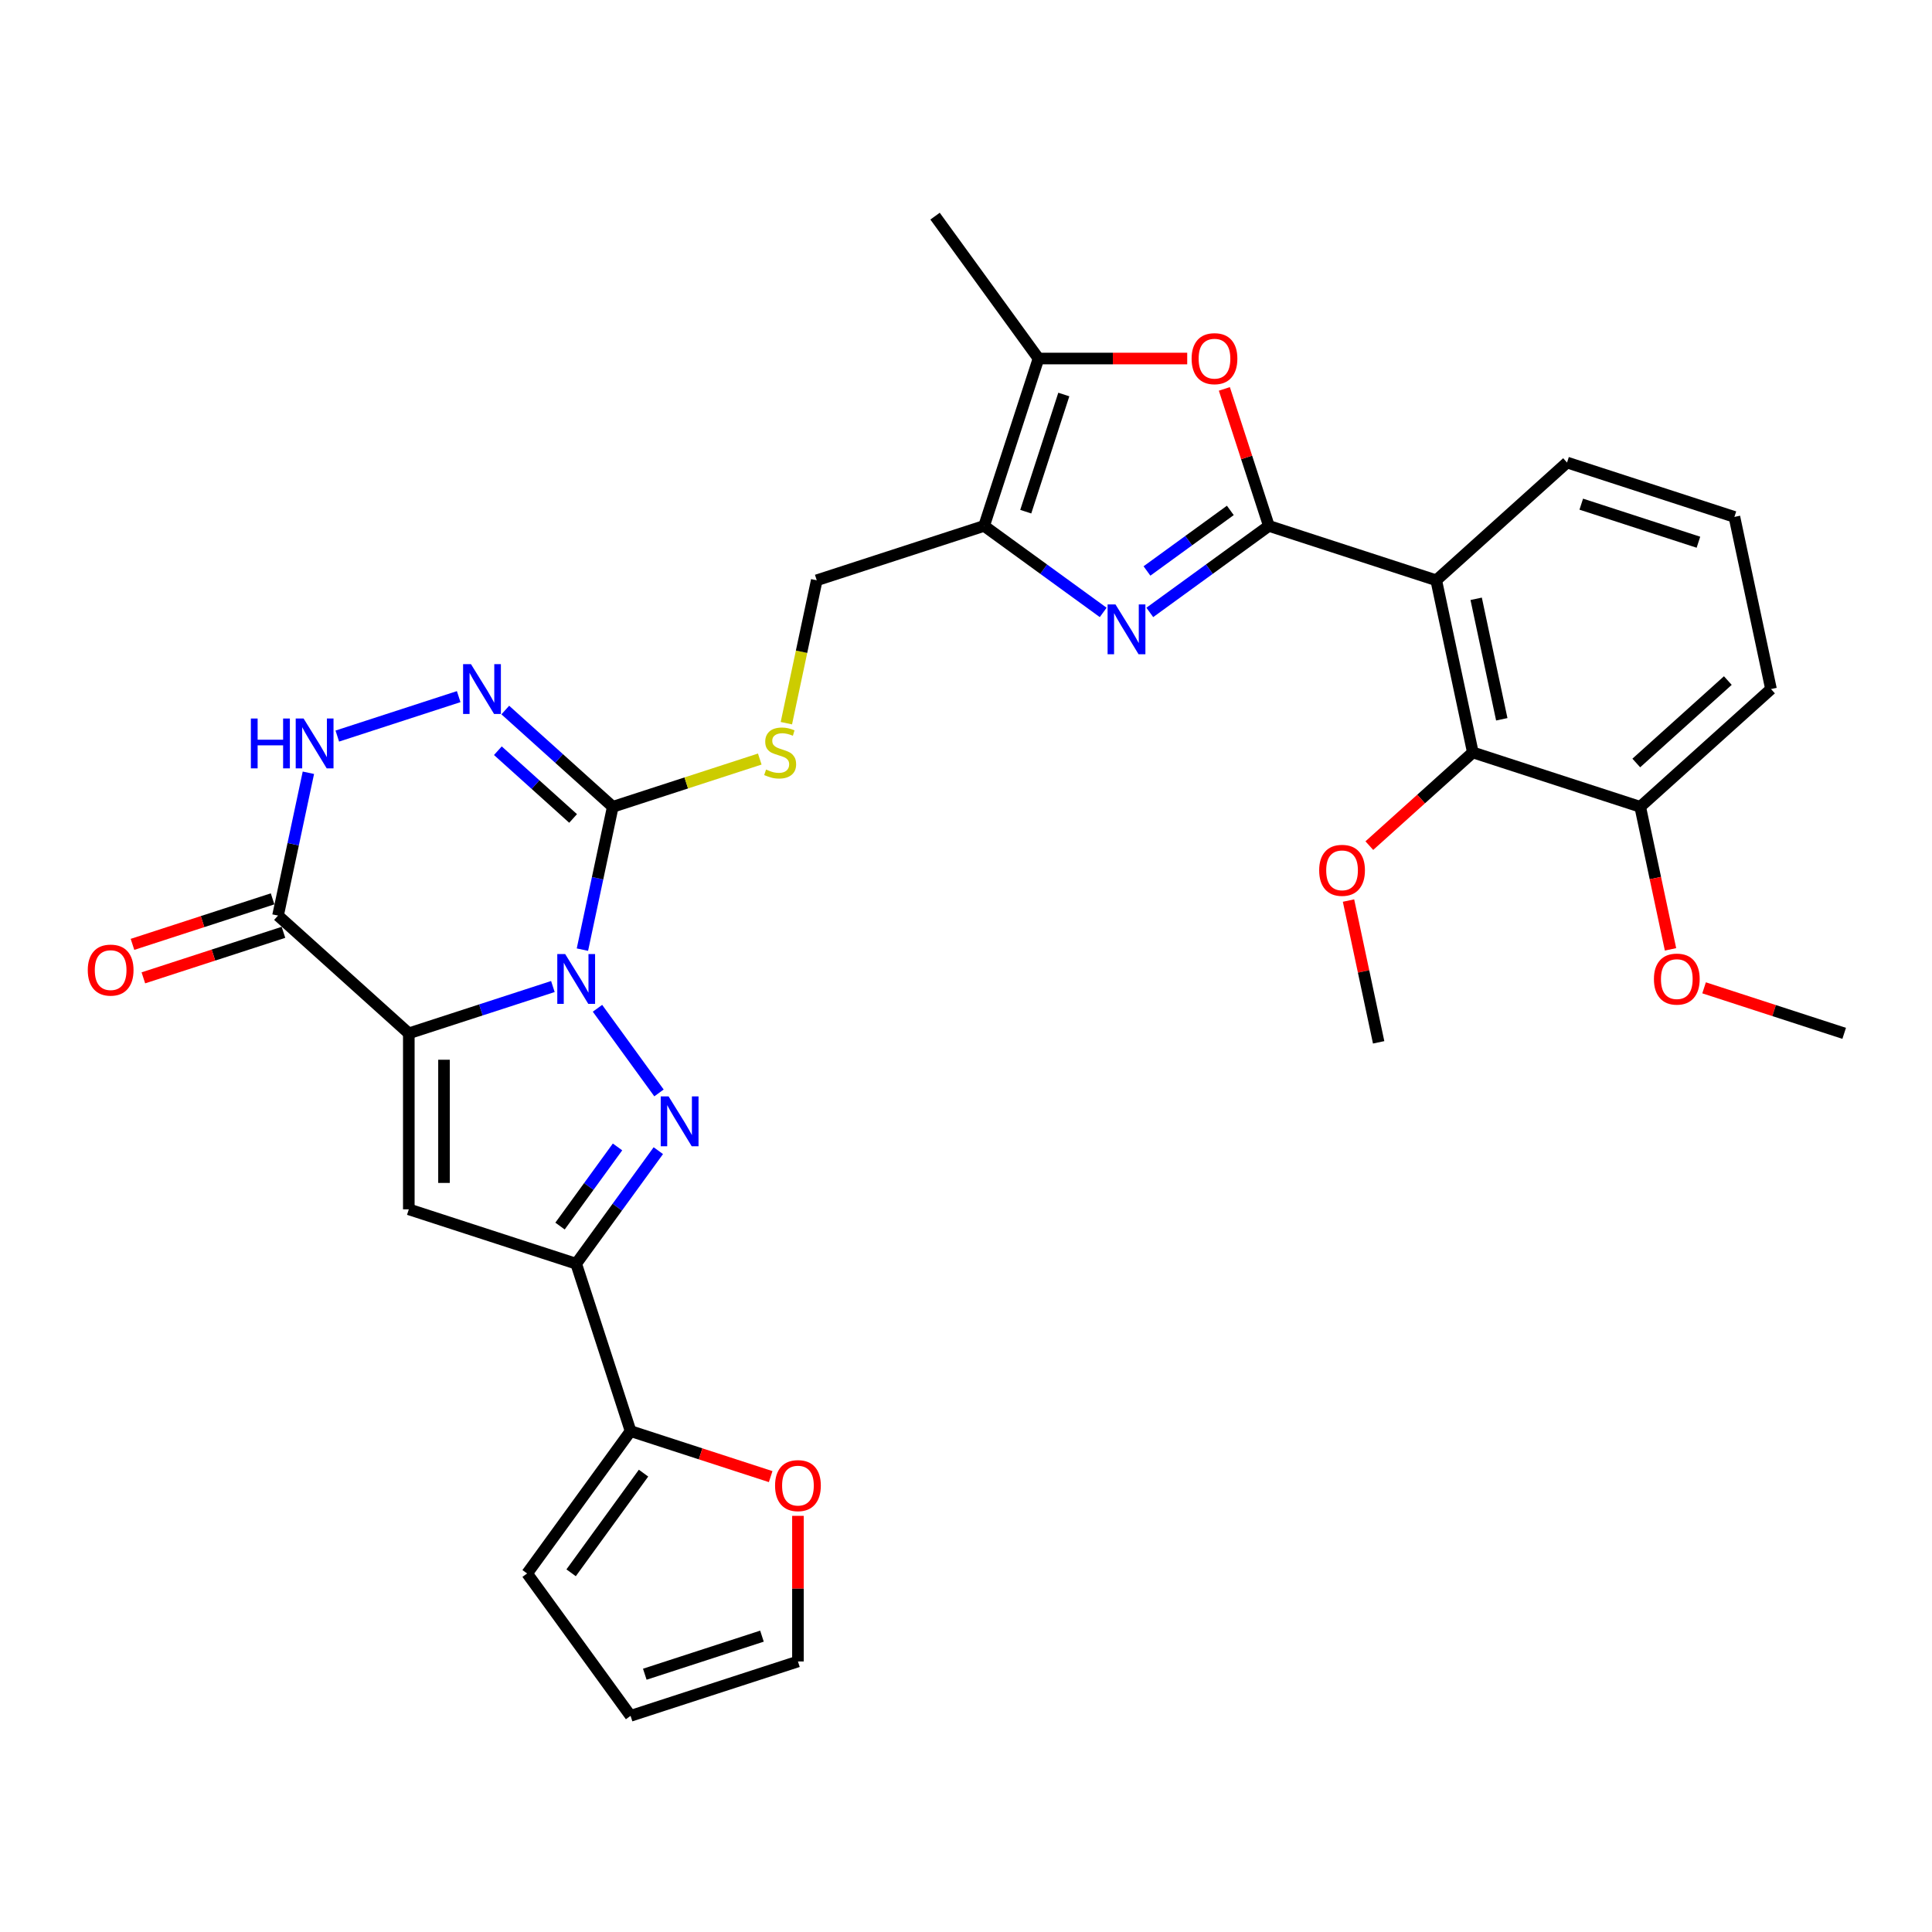 <?xml version='1.0' encoding='iso-8859-1'?>
<svg version='1.1' baseProfile='full'
              xmlns='http://www.w3.org/2000/svg'
                      xmlns:rdkit='http://www.rdkit.org/xml'
                      xmlns:xlink='http://www.w3.org/1999/xlink'
                  xml:space='preserve'
width='1000px' height='1000px' viewBox='0 0 1000 1000'>
<!-- END OF HEADER -->
<rect style='opacity:1.0;fill:#FFFFFF;stroke:none' width='1000' height='1000' x='0' y='0'> </rect>
<path class='bond-0' d='M 286.172,510.627 L 248.885,522.742' style='fill:none;fill-rule:evenodd;stroke:#0000FF;stroke-width:6px;stroke-linecap:butt;stroke-linejoin:miter;stroke-opacity:1' />
<path class='bond-0' d='M 248.885,522.742 L 211.599,534.857' style='fill:none;fill-rule:evenodd;stroke:#000000;stroke-width:6px;stroke-linecap:butt;stroke-linejoin:miter;stroke-opacity:1' />
<path class='bond-1' d='M 309.258,521.884 L 341.089,565.696' style='fill:none;fill-rule:evenodd;stroke:#0000FF;stroke-width:6px;stroke-linecap:butt;stroke-linejoin:miter;stroke-opacity:1' />
<path class='bond-3' d='M 301.458,491.532 L 309.315,454.569' style='fill:none;fill-rule:evenodd;stroke:#0000FF;stroke-width:6px;stroke-linecap:butt;stroke-linejoin:miter;stroke-opacity:1' />
<path class='bond-3' d='M 309.315,454.569 L 317.171,417.607' style='fill:none;fill-rule:evenodd;stroke:#000000;stroke-width:6px;stroke-linecap:butt;stroke-linejoin:miter;stroke-opacity:1' />
<path class='bond-4' d='M 211.599,534.857 L 211.599,625.949' style='fill:none;fill-rule:evenodd;stroke:#000000;stroke-width:6px;stroke-linecap:butt;stroke-linejoin:miter;stroke-opacity:1' />
<path class='bond-4' d='M 229.817,548.521 L 229.817,612.285' style='fill:none;fill-rule:evenodd;stroke:#000000;stroke-width:6px;stroke-linecap:butt;stroke-linejoin:miter;stroke-opacity:1' />
<path class='bond-7' d='M 211.599,534.857 L 143.904,473.905' style='fill:none;fill-rule:evenodd;stroke:#000000;stroke-width:6px;stroke-linecap:butt;stroke-linejoin:miter;stroke-opacity:1' />
<path class='bond-6' d='M 340.749,595.579 L 319.49,624.838' style='fill:none;fill-rule:evenodd;stroke:#0000FF;stroke-width:6px;stroke-linecap:butt;stroke-linejoin:miter;stroke-opacity:1' />
<path class='bond-6' d='M 319.49,624.838 L 298.232,654.098' style='fill:none;fill-rule:evenodd;stroke:#000000;stroke-width:6px;stroke-linecap:butt;stroke-linejoin:miter;stroke-opacity:1' />
<path class='bond-6' d='M 319.632,593.648 L 304.751,614.13' style='fill:none;fill-rule:evenodd;stroke:#0000FF;stroke-width:6px;stroke-linecap:butt;stroke-linejoin:miter;stroke-opacity:1' />
<path class='bond-6' d='M 304.751,614.13 L 289.871,634.611' style='fill:none;fill-rule:evenodd;stroke:#000000;stroke-width:6px;stroke-linecap:butt;stroke-linejoin:miter;stroke-opacity:1' />
<path class='bond-2' d='M 656.767,272.208 L 625.95,294.598' style='fill:none;fill-rule:evenodd;stroke:#000000;stroke-width:6px;stroke-linecap:butt;stroke-linejoin:miter;stroke-opacity:1' />
<path class='bond-2' d='M 625.95,294.598 L 595.133,316.987' style='fill:none;fill-rule:evenodd;stroke:#0000FF;stroke-width:6px;stroke-linecap:butt;stroke-linejoin:miter;stroke-opacity:1' />
<path class='bond-2' d='M 636.813,264.186 L 615.241,279.859' style='fill:none;fill-rule:evenodd;stroke:#000000;stroke-width:6px;stroke-linecap:butt;stroke-linejoin:miter;stroke-opacity:1' />
<path class='bond-2' d='M 615.241,279.859 L 593.669,295.532' style='fill:none;fill-rule:evenodd;stroke:#0000FF;stroke-width:6px;stroke-linecap:butt;stroke-linejoin:miter;stroke-opacity:1' />
<path class='bond-8' d='M 656.767,272.208 L 743.4,300.356' style='fill:none;fill-rule:evenodd;stroke:#000000;stroke-width:6px;stroke-linecap:butt;stroke-linejoin:miter;stroke-opacity:1' />
<path class='bond-35' d='M 656.767,272.208 L 645.247,236.752' style='fill:none;fill-rule:evenodd;stroke:#000000;stroke-width:6px;stroke-linecap:butt;stroke-linejoin:miter;stroke-opacity:1' />
<path class='bond-35' d='M 645.247,236.752 L 633.727,201.297' style='fill:none;fill-rule:evenodd;stroke:#FF0000;stroke-width:6px;stroke-linecap:butt;stroke-linejoin:miter;stroke-opacity:1' />
<path class='bond-9' d='M 317.171,417.607 L 289.354,392.56' style='fill:none;fill-rule:evenodd;stroke:#000000;stroke-width:6px;stroke-linecap:butt;stroke-linejoin:miter;stroke-opacity:1' />
<path class='bond-9' d='M 289.354,392.56 L 261.537,367.514' style='fill:none;fill-rule:evenodd;stroke:#0000FF;stroke-width:6px;stroke-linecap:butt;stroke-linejoin:miter;stroke-opacity:1' />
<path class='bond-9' d='M 296.636,423.632 L 277.164,406.099' style='fill:none;fill-rule:evenodd;stroke:#000000;stroke-width:6px;stroke-linecap:butt;stroke-linejoin:miter;stroke-opacity:1' />
<path class='bond-9' d='M 277.164,406.099 L 257.692,388.567' style='fill:none;fill-rule:evenodd;stroke:#0000FF;stroke-width:6px;stroke-linecap:butt;stroke-linejoin:miter;stroke-opacity:1' />
<path class='bond-16' d='M 317.171,417.607 L 355.214,405.246' style='fill:none;fill-rule:evenodd;stroke:#000000;stroke-width:6px;stroke-linecap:butt;stroke-linejoin:miter;stroke-opacity:1' />
<path class='bond-16' d='M 355.214,405.246 L 393.256,392.885' style='fill:none;fill-rule:evenodd;stroke:#CCCC00;stroke-width:6px;stroke-linecap:butt;stroke-linejoin:miter;stroke-opacity:1' />
<path class='bond-32' d='M 211.599,625.949 L 298.232,654.098' style='fill:none;fill-rule:evenodd;stroke:#000000;stroke-width:6px;stroke-linecap:butt;stroke-linejoin:miter;stroke-opacity:1' />
<path class='bond-5' d='M 571.011,316.987 L 540.194,294.598' style='fill:none;fill-rule:evenodd;stroke:#0000FF;stroke-width:6px;stroke-linecap:butt;stroke-linejoin:miter;stroke-opacity:1' />
<path class='bond-5' d='M 540.194,294.598 L 509.377,272.208' style='fill:none;fill-rule:evenodd;stroke:#000000;stroke-width:6px;stroke-linecap:butt;stroke-linejoin:miter;stroke-opacity:1' />
<path class='bond-15' d='M 298.232,654.098 L 326.381,740.731' style='fill:none;fill-rule:evenodd;stroke:#000000;stroke-width:6px;stroke-linecap:butt;stroke-linejoin:miter;stroke-opacity:1' />
<path class='bond-19' d='M 141.089,465.241 L 104.832,477.022' style='fill:none;fill-rule:evenodd;stroke:#000000;stroke-width:6px;stroke-linecap:butt;stroke-linejoin:miter;stroke-opacity:1' />
<path class='bond-19' d='M 104.832,477.022 L 68.575,488.802' style='fill:none;fill-rule:evenodd;stroke:#FF0000;stroke-width:6px;stroke-linecap:butt;stroke-linejoin:miter;stroke-opacity:1' />
<path class='bond-19' d='M 146.719,482.568 L 110.462,494.349' style='fill:none;fill-rule:evenodd;stroke:#000000;stroke-width:6px;stroke-linecap:butt;stroke-linejoin:miter;stroke-opacity:1' />
<path class='bond-19' d='M 110.462,494.349 L 74.205,506.129' style='fill:none;fill-rule:evenodd;stroke:#FF0000;stroke-width:6px;stroke-linecap:butt;stroke-linejoin:miter;stroke-opacity:1' />
<path class='bond-33' d='M 143.904,473.905 L 151.761,436.942' style='fill:none;fill-rule:evenodd;stroke:#000000;stroke-width:6px;stroke-linecap:butt;stroke-linejoin:miter;stroke-opacity:1' />
<path class='bond-33' d='M 151.761,436.942 L 159.618,399.979' style='fill:none;fill-rule:evenodd;stroke:#0000FF;stroke-width:6px;stroke-linecap:butt;stroke-linejoin:miter;stroke-opacity:1' />
<path class='bond-14' d='M 743.4,300.356 L 762.339,389.458' style='fill:none;fill-rule:evenodd;stroke:#000000;stroke-width:6px;stroke-linecap:butt;stroke-linejoin:miter;stroke-opacity:1' />
<path class='bond-14' d='M 764.061,309.934 L 777.319,372.305' style='fill:none;fill-rule:evenodd;stroke:#000000;stroke-width:6px;stroke-linecap:butt;stroke-linejoin:miter;stroke-opacity:1' />
<path class='bond-25' d='M 743.4,300.356 L 811.095,239.404' style='fill:none;fill-rule:evenodd;stroke:#000000;stroke-width:6px;stroke-linecap:butt;stroke-linejoin:miter;stroke-opacity:1' />
<path class='bond-12' d='M 237.416,360.573 L 174.587,380.988' style='fill:none;fill-rule:evenodd;stroke:#0000FF;stroke-width:6px;stroke-linecap:butt;stroke-linejoin:miter;stroke-opacity:1' />
<path class='bond-10' d='M 509.377,272.208 L 422.744,300.356' style='fill:none;fill-rule:evenodd;stroke:#000000;stroke-width:6px;stroke-linecap:butt;stroke-linejoin:miter;stroke-opacity:1' />
<path class='bond-13' d='M 509.377,272.208 L 537.526,185.574' style='fill:none;fill-rule:evenodd;stroke:#000000;stroke-width:6px;stroke-linecap:butt;stroke-linejoin:miter;stroke-opacity:1' />
<path class='bond-13' d='M 530.926,264.842 L 550.63,204.199' style='fill:none;fill-rule:evenodd;stroke:#000000;stroke-width:6px;stroke-linecap:butt;stroke-linejoin:miter;stroke-opacity:1' />
<path class='bond-11' d='M 614.499,185.574 L 576.012,185.574' style='fill:none;fill-rule:evenodd;stroke:#FF0000;stroke-width:6px;stroke-linecap:butt;stroke-linejoin:miter;stroke-opacity:1' />
<path class='bond-11' d='M 576.012,185.574 L 537.526,185.574' style='fill:none;fill-rule:evenodd;stroke:#000000;stroke-width:6px;stroke-linecap:butt;stroke-linejoin:miter;stroke-opacity:1' />
<path class='bond-27' d='M 537.526,185.574 L 483.984,111.879' style='fill:none;fill-rule:evenodd;stroke:#000000;stroke-width:6px;stroke-linecap:butt;stroke-linejoin:miter;stroke-opacity:1' />
<path class='bond-21' d='M 762.339,389.458 L 848.973,417.607' style='fill:none;fill-rule:evenodd;stroke:#000000;stroke-width:6px;stroke-linecap:butt;stroke-linejoin:miter;stroke-opacity:1' />
<path class='bond-24' d='M 762.339,389.458 L 735.552,413.577' style='fill:none;fill-rule:evenodd;stroke:#000000;stroke-width:6px;stroke-linecap:butt;stroke-linejoin:miter;stroke-opacity:1' />
<path class='bond-24' d='M 735.552,413.577 L 708.764,437.697' style='fill:none;fill-rule:evenodd;stroke:#FF0000;stroke-width:6px;stroke-linecap:butt;stroke-linejoin:miter;stroke-opacity:1' />
<path class='bond-18' d='M 326.381,740.731 L 362.638,752.512' style='fill:none;fill-rule:evenodd;stroke:#000000;stroke-width:6px;stroke-linecap:butt;stroke-linejoin:miter;stroke-opacity:1' />
<path class='bond-18' d='M 362.638,752.512 L 398.895,764.292' style='fill:none;fill-rule:evenodd;stroke:#FF0000;stroke-width:6px;stroke-linecap:butt;stroke-linejoin:miter;stroke-opacity:1' />
<path class='bond-20' d='M 326.381,740.731 L 272.839,814.426' style='fill:none;fill-rule:evenodd;stroke:#000000;stroke-width:6px;stroke-linecap:butt;stroke-linejoin:miter;stroke-opacity:1' />
<path class='bond-20' d='M 333.089,762.494 L 295.609,814.08' style='fill:none;fill-rule:evenodd;stroke:#000000;stroke-width:6px;stroke-linecap:butt;stroke-linejoin:miter;stroke-opacity:1' />
<path class='bond-17' d='M 407.023,374.318 L 414.883,337.337' style='fill:none;fill-rule:evenodd;stroke:#CCCC00;stroke-width:6px;stroke-linecap:butt;stroke-linejoin:miter;stroke-opacity:1' />
<path class='bond-17' d='M 414.883,337.337 L 422.744,300.356' style='fill:none;fill-rule:evenodd;stroke:#000000;stroke-width:6px;stroke-linecap:butt;stroke-linejoin:miter;stroke-opacity:1' />
<path class='bond-22' d='M 413.015,784.602 L 413.015,822.287' style='fill:none;fill-rule:evenodd;stroke:#FF0000;stroke-width:6px;stroke-linecap:butt;stroke-linejoin:miter;stroke-opacity:1' />
<path class='bond-22' d='M 413.015,822.287 L 413.015,859.972' style='fill:none;fill-rule:evenodd;stroke:#000000;stroke-width:6px;stroke-linecap:butt;stroke-linejoin:miter;stroke-opacity:1' />
<path class='bond-23' d='M 272.839,814.426 L 326.381,888.121' style='fill:none;fill-rule:evenodd;stroke:#000000;stroke-width:6px;stroke-linecap:butt;stroke-linejoin:miter;stroke-opacity:1' />
<path class='bond-26' d='M 848.973,417.607 L 856.814,454.496' style='fill:none;fill-rule:evenodd;stroke:#000000;stroke-width:6px;stroke-linecap:butt;stroke-linejoin:miter;stroke-opacity:1' />
<path class='bond-26' d='M 856.814,454.496 L 864.655,491.386' style='fill:none;fill-rule:evenodd;stroke:#FF0000;stroke-width:6px;stroke-linecap:butt;stroke-linejoin:miter;stroke-opacity:1' />
<path class='bond-36' d='M 848.973,417.607 L 916.667,356.654' style='fill:none;fill-rule:evenodd;stroke:#000000;stroke-width:6px;stroke-linecap:butt;stroke-linejoin:miter;stroke-opacity:1' />
<path class='bond-36' d='M 846.937,394.925 L 894.323,352.258' style='fill:none;fill-rule:evenodd;stroke:#000000;stroke-width:6px;stroke-linecap:butt;stroke-linejoin:miter;stroke-opacity:1' />
<path class='bond-34' d='M 413.015,859.972 L 326.381,888.121' style='fill:none;fill-rule:evenodd;stroke:#000000;stroke-width:6px;stroke-linecap:butt;stroke-linejoin:miter;stroke-opacity:1' />
<path class='bond-34' d='M 394.39,846.867 L 333.746,866.572' style='fill:none;fill-rule:evenodd;stroke:#000000;stroke-width:6px;stroke-linecap:butt;stroke-linejoin:miter;stroke-opacity:1' />
<path class='bond-30' d='M 697.987,466.133 L 705.785,502.822' style='fill:none;fill-rule:evenodd;stroke:#FF0000;stroke-width:6px;stroke-linecap:butt;stroke-linejoin:miter;stroke-opacity:1' />
<path class='bond-30' d='M 705.785,502.822 L 713.584,539.511' style='fill:none;fill-rule:evenodd;stroke:#000000;stroke-width:6px;stroke-linecap:butt;stroke-linejoin:miter;stroke-opacity:1' />
<path class='bond-28' d='M 811.095,239.404 L 897.728,267.553' style='fill:none;fill-rule:evenodd;stroke:#000000;stroke-width:6px;stroke-linecap:butt;stroke-linejoin:miter;stroke-opacity:1' />
<path class='bond-28' d='M 818.46,260.953 L 879.103,280.657' style='fill:none;fill-rule:evenodd;stroke:#000000;stroke-width:6px;stroke-linecap:butt;stroke-linejoin:miter;stroke-opacity:1' />
<path class='bond-31' d='M 882.031,511.296 L 918.288,523.076' style='fill:none;fill-rule:evenodd;stroke:#FF0000;stroke-width:6px;stroke-linecap:butt;stroke-linejoin:miter;stroke-opacity:1' />
<path class='bond-31' d='M 918.288,523.076 L 954.545,534.857' style='fill:none;fill-rule:evenodd;stroke:#000000;stroke-width:6px;stroke-linecap:butt;stroke-linejoin:miter;stroke-opacity:1' />
<path class='bond-29' d='M 897.728,267.553 L 916.667,356.654' style='fill:none;fill-rule:evenodd;stroke:#000000;stroke-width:6px;stroke-linecap:butt;stroke-linejoin:miter;stroke-opacity:1' />
<path  class='atom-0' d='M 292.53 493.809
L 300.983 507.473
Q 301.821 508.821, 303.169 511.263
Q 304.517 513.704, 304.59 513.85
L 304.59 493.809
L 308.015 493.809
L 308.015 519.607
L 304.481 519.607
L 295.408 504.667
Q 294.352 502.919, 293.222 500.914
Q 292.129 498.91, 291.801 498.291
L 291.801 519.607
L 288.449 519.607
L 288.449 493.809
L 292.53 493.809
' fill='#0000FF'/>
<path  class='atom-2' d='M 346.072 567.504
L 354.526 581.168
Q 355.364 582.516, 356.712 584.957
Q 358.06 587.399, 358.133 587.544
L 358.133 567.504
L 361.558 567.504
L 361.558 593.301
L 358.023 593.301
L 348.951 578.362
Q 347.894 576.613, 346.765 574.609
Q 345.671 572.605, 345.343 571.986
L 345.343 593.301
L 341.991 593.301
L 341.991 567.504
L 346.072 567.504
' fill='#0000FF'/>
<path  class='atom-6' d='M 577.37 312.851
L 585.823 326.515
Q 586.661 327.863, 588.009 330.305
Q 589.357 332.746, 589.43 332.892
L 589.43 312.851
L 592.855 312.851
L 592.855 338.649
L 589.321 338.649
L 580.248 323.71
Q 579.192 321.961, 578.062 319.957
Q 576.969 317.953, 576.641 317.333
L 576.641 338.649
L 573.289 338.649
L 573.289 312.851
L 577.37 312.851
' fill='#0000FF'/>
<path  class='atom-10' d='M 243.774 343.756
L 252.228 357.42
Q 253.066 358.768, 254.414 361.209
Q 255.762 363.65, 255.835 363.796
L 255.835 343.756
L 259.26 343.756
L 259.26 369.553
L 255.726 369.553
L 246.653 354.614
Q 245.596 352.865, 244.467 350.861
Q 243.374 348.857, 243.046 348.237
L 243.046 369.553
L 239.694 369.553
L 239.694 343.756
L 243.774 343.756
' fill='#0000FF'/>
<path  class='atom-12' d='M 616.776 185.647
Q 616.776 179.453, 619.837 175.991
Q 622.897 172.53, 628.618 172.53
Q 634.339 172.53, 637.399 175.991
Q 640.46 179.453, 640.46 185.647
Q 640.46 191.914, 637.363 195.485
Q 634.266 199.019, 628.618 199.019
Q 622.934 199.019, 619.837 195.485
Q 616.776 191.951, 616.776 185.647
M 628.618 196.104
Q 632.553 196.104, 634.666 193.481
Q 636.816 190.821, 636.816 185.647
Q 636.816 180.582, 634.666 178.032
Q 632.553 175.445, 628.618 175.445
Q 624.683 175.445, 622.533 177.995
Q 620.42 180.546, 620.42 185.647
Q 620.42 190.857, 622.533 193.481
Q 624.683 196.104, 628.618 196.104
' fill='#FF0000'/>
<path  class='atom-13' d='M 129.85 371.905
L 133.348 371.905
L 133.348 382.872
L 146.538 382.872
L 146.538 371.905
L 150.036 371.905
L 150.036 397.702
L 146.538 397.702
L 146.538 385.787
L 133.348 385.787
L 133.348 397.702
L 129.85 397.702
L 129.85 371.905
' fill='#0000FF'/>
<path  class='atom-13' d='M 157.141 371.905
L 165.594 385.568
Q 166.432 386.917, 167.78 389.358
Q 169.129 391.799, 169.202 391.945
L 169.202 371.905
L 172.627 371.905
L 172.627 397.702
L 169.092 397.702
L 160.019 382.763
Q 158.963 381.014, 157.833 379.01
Q 156.74 377.006, 156.412 376.386
L 156.412 397.702
L 153.06 397.702
L 153.06 371.905
L 157.141 371.905
' fill='#0000FF'/>
<path  class='atom-17' d='M 396.517 398.312
Q 396.809 398.421, 398.011 398.931
Q 399.214 399.441, 400.525 399.769
Q 401.874 400.061, 403.185 400.061
Q 405.627 400.061, 407.048 398.895
Q 408.469 397.692, 408.469 395.616
Q 408.469 394.195, 407.74 393.32
Q 407.048 392.446, 405.954 391.972
Q 404.861 391.498, 403.04 390.952
Q 400.744 390.259, 399.359 389.603
Q 398.011 388.948, 397.027 387.563
Q 396.08 386.178, 396.08 383.846
Q 396.08 380.604, 398.266 378.6
Q 400.489 376.596, 404.861 376.596
Q 407.849 376.596, 411.238 378.017
L 410.4 380.822
Q 407.303 379.547, 404.971 379.547
Q 402.457 379.547, 401.072 380.604
Q 399.687 381.624, 399.724 383.409
Q 399.724 384.794, 400.416 385.632
Q 401.145 386.47, 402.165 386.944
Q 403.222 387.417, 404.971 387.964
Q 407.303 388.693, 408.687 389.421
Q 410.072 390.15, 411.056 391.644
Q 412.076 393.101, 412.076 395.616
Q 412.076 399.186, 409.671 401.117
Q 407.303 403.012, 403.331 403.012
Q 401.035 403.012, 399.287 402.502
Q 397.574 402.028, 395.534 401.19
L 396.517 398.312
' fill='#CCCC00'/>
<path  class='atom-19' d='M 401.173 768.953
Q 401.173 762.759, 404.233 759.297
Q 407.294 755.836, 413.015 755.836
Q 418.735 755.836, 421.796 759.297
Q 424.856 762.759, 424.856 768.953
Q 424.856 775.22, 421.759 778.791
Q 418.662 782.325, 413.015 782.325
Q 407.33 782.325, 404.233 778.791
Q 401.173 775.256, 401.173 768.953
M 413.015 779.41
Q 416.95 779.41, 419.063 776.787
Q 421.213 774.127, 421.213 768.953
Q 421.213 763.888, 419.063 761.338
Q 416.95 758.751, 413.015 758.751
Q 409.079 758.751, 406.93 761.301
Q 404.816 763.852, 404.816 768.953
Q 404.816 774.163, 406.93 776.787
Q 409.079 779.41, 413.015 779.41
' fill='#FF0000'/>
<path  class='atom-20' d='M 45.429 502.126
Q 45.429 495.932, 48.489 492.471
Q 51.55 489.009, 57.271 489.009
Q 62.991 489.009, 66.052 492.471
Q 69.113 495.932, 69.113 502.126
Q 69.113 508.393, 66.016 511.964
Q 62.918 515.499, 57.271 515.499
Q 51.587 515.499, 48.489 511.964
Q 45.429 508.43, 45.429 502.126
M 57.271 512.584
Q 61.206 512.584, 63.319 509.96
Q 65.469 507.3, 65.469 502.126
Q 65.469 497.062, 63.319 494.511
Q 61.206 491.924, 57.271 491.924
Q 53.336 491.924, 51.186 494.475
Q 49.072 497.025, 49.072 502.126
Q 49.072 507.337, 51.186 509.96
Q 53.336 512.584, 57.271 512.584
' fill='#FF0000'/>
<path  class='atom-25' d='M 682.803 450.483
Q 682.803 444.289, 685.864 440.827
Q 688.924 437.366, 694.645 437.366
Q 700.366 437.366, 703.426 440.827
Q 706.487 444.289, 706.487 450.483
Q 706.487 456.75, 703.39 460.321
Q 700.293 463.855, 694.645 463.855
Q 688.961 463.855, 685.864 460.321
Q 682.803 456.787, 682.803 450.483
M 694.645 460.94
Q 698.58 460.94, 700.694 458.317
Q 702.843 455.657, 702.843 450.483
Q 702.843 445.418, 700.694 442.868
Q 698.58 440.281, 694.645 440.281
Q 690.71 440.281, 688.56 442.831
Q 686.447 445.382, 686.447 450.483
Q 686.447 455.693, 688.56 458.317
Q 690.71 460.94, 694.645 460.94
' fill='#FF0000'/>
<path  class='atom-27' d='M 856.07 506.781
Q 856.07 500.587, 859.131 497.125
Q 862.191 493.664, 867.912 493.664
Q 873.633 493.664, 876.693 497.125
Q 879.754 500.587, 879.754 506.781
Q 879.754 513.048, 876.657 516.619
Q 873.56 520.153, 867.912 520.153
Q 862.228 520.153, 859.131 516.619
Q 856.07 513.084, 856.07 506.781
M 867.912 517.238
Q 871.847 517.238, 873.96 514.615
Q 876.11 511.955, 876.11 506.781
Q 876.11 501.716, 873.96 499.166
Q 871.847 496.579, 867.912 496.579
Q 863.977 496.579, 861.827 499.129
Q 859.714 501.68, 859.714 506.781
Q 859.714 511.991, 861.827 514.615
Q 863.977 517.238, 867.912 517.238
' fill='#FF0000'/>
</svg>
